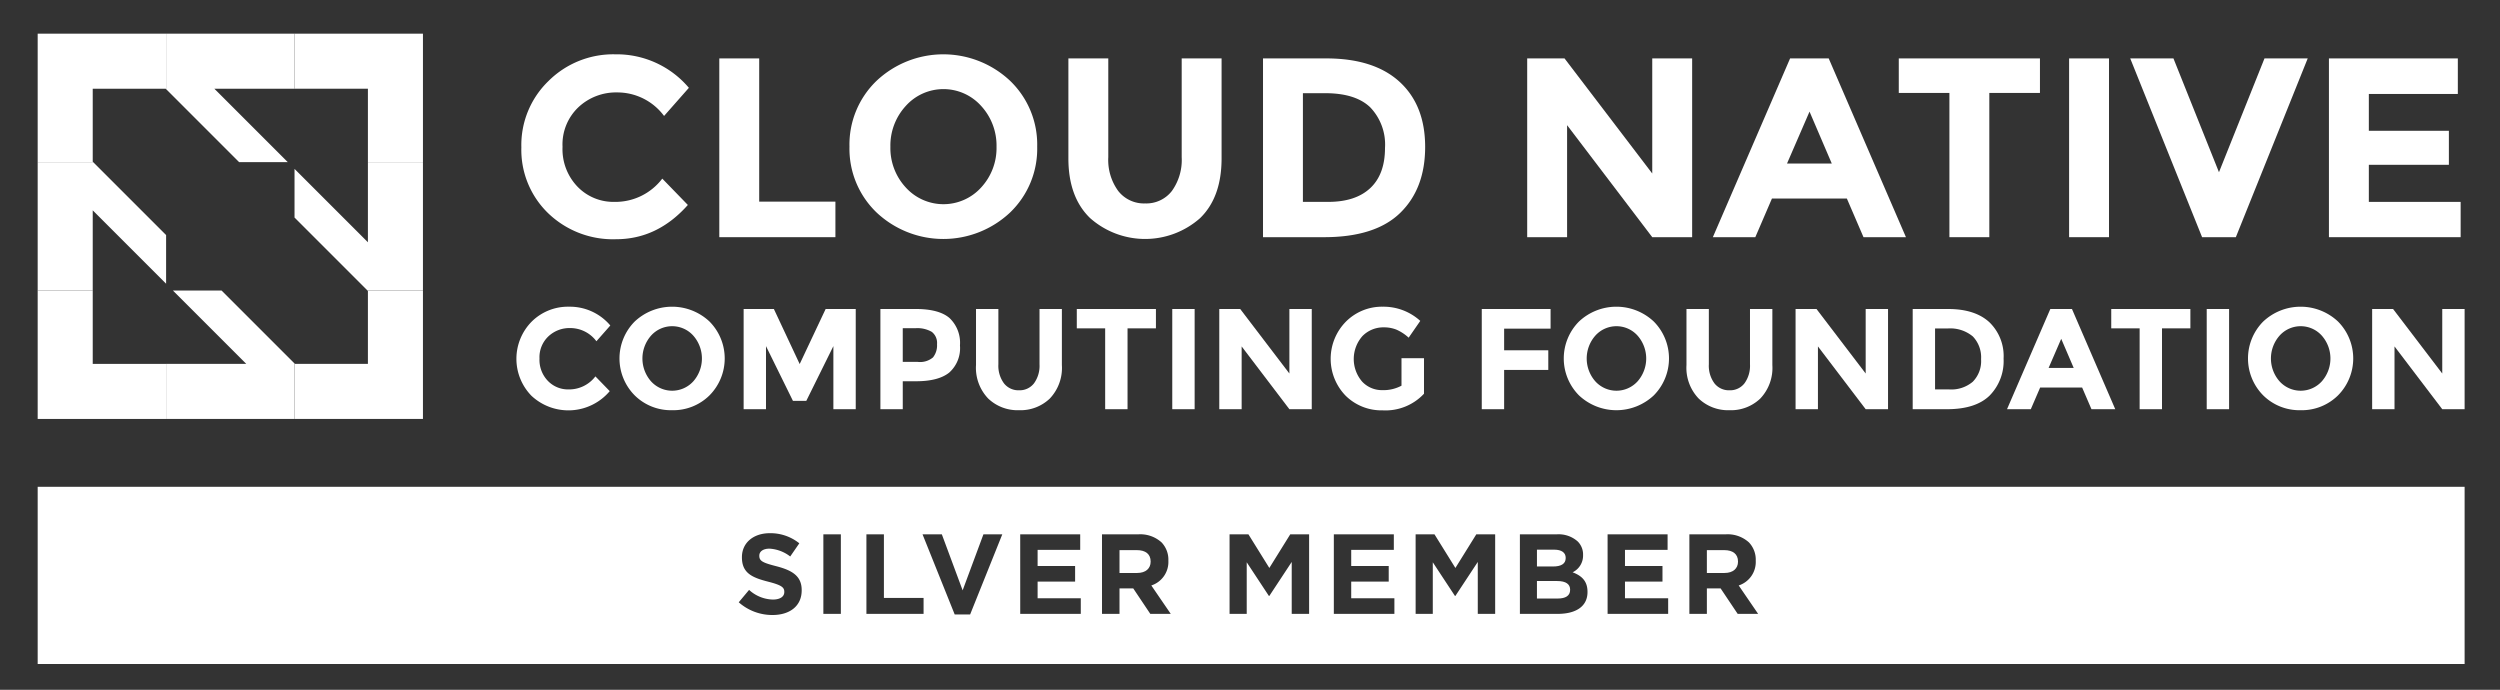 <svg xmlns="http://www.w3.org/2000/svg" id="Layer_1" data-name="Layer 1" viewBox="0 0 419.64 115.792"><rect x="0" y="0" width="419.64" height="115.792" fill="#333333" stroke="none"/><defs><style>.cls-1{fill:none;}.cls-2{fill:#fff;}</style></defs><title>cncf-member-endusersupporter-white</title><polygon class="cls-1" points="15.565 14.891 15.565 14.894 15.565 27.14 15.634 27.211 27.881 39.456 27.881 47.622 15.565 35.306 15.565 48.764 15.565 61.082 27.881 61.082 37.121 61.082 41.341 61.082 39.229 58.972 29.022 48.764 37.188 48.764 43.312 54.889 49.438 61.014 49.506 61.082 61.755 61.082 61.755 48.833 61.686 48.764 55.562 42.64 49.438 36.517 49.438 28.352 59.645 38.557 61.755 40.668 61.755 36.449 61.755 27.211 61.755 14.891 49.438 14.891 35.978 14.891 48.298 27.211 40.131 27.211 27.881 14.96 27.813 14.891 15.565 14.891"></polygon><path class="cls-1" d="M112.828,65.583a4.624,4.624,0,0,0,3.55-1.576,5.807,5.807,0,0,0,0-7.664,4.761,4.761,0,0,0-7.099,0,5.809,5.809,0,0,0,0,7.664A4.624,4.624,0,0,0,112.828,65.583Z"></path><path class="cls-1" d="M151.533,55.092v5.655h2.527a3.352,3.352,0,0,0,2.551-.757,3.238,3.238,0,0,0,.674-2.214,2.345,2.345,0,0,0-.878-2.069,4.826,4.826,0,0,0-2.731-.614Z"></path><path class="cls-1" d="M326.904,55.14h-2.093V65.367h2.382a5.565,5.565,0,0,0,3.959-1.3,4.934,4.934,0,0,0,1.384-3.777,5.058,5.058,0,0,0-1.384-3.815A5.92,5.92,0,0,0,326.904,55.14Z"></path><path class="cls-1" d="M158.366,14.956a8.223,8.223,0,0,0-6.332,2.833,9.817,9.817,0,0,0-2.576,6.847,9.74,9.74,0,0,0,2.576,6.826,8.535,8.535,0,0,0,12.664,0,9.742,9.742,0,0,0,2.575-6.826,9.819,9.819,0,0,0-2.575-6.847A8.224,8.224,0,0,0,158.366,14.956Z"></path><polygon class="cls-1" points="299.962 27.449 307.475 27.449 303.74 18.734 299.962 27.449"></polygon><path class="cls-1" d="M386.184,65.583a4.625,4.625,0,0,0,3.549-1.576,5.807,5.807,0,0,0,0-7.664,4.761,4.761,0,0,0-7.099,0,5.807,5.807,0,0,0,0,7.664A4.625,4.625,0,0,0,386.184,65.583Z"></path><polygon class="cls-1" points="345.987 56.873 343.87 61.758 348.081 61.758 345.987 56.873"></polygon><path class="cls-1" d="M266.338,60.182a5.459,5.459,0,0,0,1.444,3.826,4.785,4.785,0,0,0,7.099,0,5.807,5.807,0,0,0,0-7.664,4.761,4.761,0,0,0-7.099,0A5.505,5.505,0,0,0,266.338,60.182Z"></path><path class="cls-1" d="M222.435,15.643h-3.735V33.888h4.25q4.593,0,7.061-2.318,2.468-2.318,2.469-6.739a9.021,9.021,0,0,0-2.469-6.804Q227.543,15.644,222.435,15.643Z"></path><path class="cls-2" d="M115.46,34.403,111.167,29.981a9.882,9.882,0,0,1-8.071,3.906A8.357,8.357,0,0,1,96.958,31.355a9.077,9.077,0,0,1-2.533-6.718,8.6,8.6,0,0,1,2.683-6.654,9.207,9.207,0,0,1,6.461-2.468,9.757,9.757,0,0,1,7.899,3.949l4.164-4.722A15.85,15.85,0,0,0,103.268,9.118a15.4,15.4,0,0,0-11.183,4.464,14.936,14.936,0,0,0-4.572,11.14,14.795,14.795,0,0,0,4.486,11.054,15.67,15.67,0,0,0,11.419,4.378Q110.35,40.155,115.46,34.403Z"></path><polygon class="cls-2" points="140.229 33.845 127.436 33.845 127.436 9.805 120.74 9.805 120.74 39.812 140.229 39.812 140.229 33.845"></polygon><path class="cls-2" d="M174.099,24.616a14.826,14.826,0,0,0-4.55-11.054,16.349,16.349,0,0,0-22.409,0,14.824,14.824,0,0,0-4.55,11.054,14.822,14.822,0,0,0,4.55,11.054,16.35,16.35,0,0,0,22.409,0A14.824,14.824,0,0,0,174.099,24.616Zm-9.401,6.847a8.535,8.535,0,0,1-12.664,0,9.74,9.74,0,0,1-2.576-6.826,9.817,9.817,0,0,1,2.576-6.847,8.492,8.492,0,0,1,12.664,0,9.819,9.819,0,0,1,2.575,6.847A9.742,9.742,0,0,1,164.698,31.462Z"></path><path class="cls-2" d="M205.05,26.59V9.805H198.354V26.376a8.918,8.918,0,0,1-1.653,5.688,5.425,5.425,0,0,1-4.487,2.082,5.481,5.481,0,0,1-4.507-2.082,8.829,8.829,0,0,1-1.674-5.688V9.805h-6.697V26.59q0,6.482,3.627,10.002a13.923,13.923,0,0,0,18.482.021Q205.048,33.116,205.05,26.59Z"></path><path class="cls-2" d="M234.927,13.733q-4.293-3.928-12.32-3.928h-10.604V39.812h10.26q8.586,0,12.772-4.078,4.185-4.078,4.186-11.075Q239.22,17.661,234.927,13.733Zm-4.915,17.836q-2.469,2.318-7.061,2.318h-4.25V15.643h3.735q5.108,0,7.576,2.383a9.021,9.021,0,0,1,2.469,6.804Q232.48,29.252,230.012,31.57Z"></path><polygon class="cls-2" points="284.037 9.805 277.34 9.805 277.34 29.123 262.616 9.805 256.348 9.805 256.348 39.812 263.046 39.812 263.046 21.009 277.34 39.812 284.037 39.812 284.037 9.805"></polygon><path class="cls-2" d="M306.959,9.805h-6.481L287.513,39.812h7.127l2.79-6.482h12.578l2.79,6.482h7.126ZM299.962,27.449l3.778-8.714,3.735,8.714Z"></path><polygon class="cls-2" points="342.418 9.805 318.722 9.805 318.722 15.6 327.221 15.6 327.221 39.812 333.919 39.812 333.919 15.6 342.418 15.6 342.418 9.805"></polygon><rect class="cls-2" x="347.311" y="9.805" width="6.698" height="30.007"></rect><polygon class="cls-2" points="387.364 9.805 380.108 9.805 372.467 28.908 364.826 9.805 357.571 9.805 369.634 39.812 375.3 39.812 387.364 9.805"></polygon><polygon class="cls-2" points="413.033 33.888 397.623 33.888 397.623 27.663 411.059 27.663 411.059 21.954 397.623 21.954 397.623 15.772 412.561 15.772 412.561 9.805 390.925 9.805 390.925 39.812 413.033 39.812 413.033 33.888"></polygon><path class="cls-2" d="M95.683,55.068a5.469,5.469,0,0,1,4.428,2.214l2.334-2.647a8.885,8.885,0,0,0-6.93-3.153,8.631,8.631,0,0,0-6.269,2.503,8.889,8.889,0,0,0-.048,12.44,9.078,9.078,0,0,0,13.15-.769L99.942,63.178a5.54,5.54,0,0,1-4.524,2.189A4.685,4.685,0,0,1,91.977,63.947a5.087,5.087,0,0,1-1.42-3.765,4.821,4.821,0,0,1,1.504-3.73A5.16,5.16,0,0,1,95.683,55.068Z"></path><path class="cls-2" d="M112.816,68.856a8.641,8.641,0,0,0,6.28-2.491,8.8,8.8,0,0,0,0-12.392,9.162,9.162,0,0,0-12.561,0,8.801,8.801,0,0,0,0,12.392A8.641,8.641,0,0,0,112.816,68.856Zm-3.538-12.513a4.761,4.761,0,0,1,7.099,0,5.807,5.807,0,0,1,0,7.664,4.785,4.785,0,0,1-7.099,0,5.809,5.809,0,0,1,0-7.664Z"></path><polygon class="cls-2" points="143.641 68.688 143.641 51.868 138.588 51.868 134.232 61.108 129.9 51.868 124.823 51.868 124.823 68.688 128.577 68.688 128.577 58.1 133.101 67.292 135.339 67.292 139.887 58.1 139.887 68.688 143.641 68.688"></polygon><path class="cls-2" d="M147.78,51.868V68.688h3.754V63.995h2.238q3.729,0,5.547-1.444a5.473,5.473,0,0,0,1.817-4.559,5.733,5.733,0,0,0-1.769-4.621q-1.769-1.504-5.643-1.504Zm9.505,5.908a3.238,3.238,0,0,1-.674,2.214,3.352,3.352,0,0,1-2.551.757h-2.527v-5.655h2.142a4.826,4.826,0,0,1,2.731.614A2.345,2.345,0,0,1,157.285,57.775Z"></path><path class="cls-2" d="M171.048,68.856a7.121,7.121,0,0,0,5.174-1.962,7.468,7.468,0,0,0,2.021-5.619V51.868h-3.754V61.156a4.997,4.997,0,0,1-.926,3.188,3.04,3.04,0,0,1-2.515,1.167,3.073,3.073,0,0,1-2.527-1.167,4.953,4.953,0,0,1-.938-3.188V51.868h-3.754v9.409a7.454,7.454,0,0,0,2.033,5.607A7.138,7.138,0,0,0,171.048,68.856Z"></path><polygon class="cls-2" points="189.264 68.688 189.264 55.116 194.029 55.116 194.029 51.868 180.746 51.868 180.746 55.116 185.51 55.116 185.51 68.688 189.264 68.688"></polygon><rect class="cls-2" x="196.772" y="51.868" width="3.755" height="16.82"></rect><polygon class="cls-2" points="208.418 58.148 216.431 68.688 220.185 68.688 220.185 51.868 216.431 51.868 216.431 62.696 208.178 51.868 204.664 51.868 204.664 68.688 208.418 68.688 208.418 58.148"></polygon><path class="cls-2" d="M232.313,54.948a5.587,5.587,0,0,1,2.057.373,7.462,7.462,0,0,1,2.082,1.36l1.949-2.816a9.151,9.151,0,0,0-6.292-2.383,8.528,8.528,0,0,0-6.185,2.503,8.889,8.889,0,0,0-.048,12.44,8.554,8.554,0,0,0,6.22,2.455,8.83,8.83,0,0,0,6.93-2.791V60.121H235.249v4.62a6.452,6.452,0,0,1-3.249.746,4.545,4.545,0,0,1-3.357-1.432,5.811,5.811,0,0,1,.06-7.652A4.927,4.927,0,0,1,232.313,54.948Z"></path><polygon class="cls-2" points="260.274 55.165 260.274 51.868 248.723 51.868 248.723 68.688 252.478 68.688 252.478 62.095 259.89 62.095 259.89 58.798 252.478 58.798 252.478 55.165 260.274 55.165"></polygon><path class="cls-2" d="M265.039,53.973a8.799,8.799,0,0,0,0,12.392,9.162,9.162,0,0,0,12.561,0,8.801,8.801,0,0,0,0-12.392,9.162,9.162,0,0,0-12.561,0Zm9.842,2.37a5.807,5.807,0,0,1,0,7.664,4.785,4.785,0,0,1-7.099,0,5.807,5.807,0,0,1,0-7.664,4.761,4.761,0,0,1,7.099,0Z"></path><path class="cls-2" d="M290.305,68.856a7.121,7.121,0,0,0,5.174-1.962,7.47,7.47,0,0,0,2.022-5.619V51.868h-3.755V61.156a4.997,4.997,0,0,1-.926,3.188,3.04,3.04,0,0,1-2.515,1.167,3.075,3.075,0,0,1-2.527-1.167,4.953,4.953,0,0,1-.938-3.188V51.868h-3.755v9.409a7.452,7.452,0,0,0,2.034,5.607A7.138,7.138,0,0,0,290.305,68.856Z"></path><polygon class="cls-2" points="304.911 51.868 301.397 51.868 301.397 68.688 305.152 68.688 305.152 58.148 313.165 68.688 316.918 68.688 316.918 51.868 313.165 51.868 313.165 62.696 304.911 51.868"></polygon><path class="cls-2" d="M327.001,51.868h-5.944V68.688h5.752q4.812,0,7.159-2.286a8.267,8.267,0,0,0,2.346-6.208,7.888,7.888,0,0,0-2.406-6.125Q331.5,51.868,327.001,51.868Zm4.151,12.2a5.565,5.565,0,0,1-3.959,1.3h-2.382V55.14h2.093a5.92,5.92,0,0,1,4.248,1.335,5.058,5.058,0,0,1,1.384,3.815A4.934,4.934,0,0,1,331.152,64.067Z"></path><path class="cls-2" d="M342.45,65.055h7.051l1.564,3.633h3.994L347.792,51.868h-3.633l-7.268,16.82h3.994Zm3.538-8.182,2.094,4.885h-4.211Z"></path><polygon class="cls-2" points="362.904 68.688 362.904 55.116 367.669 55.116 367.669 51.868 354.385 51.868 354.385 55.116 359.15 55.116 359.15 68.688 362.904 68.688"></polygon><rect class="cls-2" x="370.411" y="51.868" width="3.755" height="16.82"></rect><path class="cls-2" d="M386.172,68.856a8.641,8.641,0,0,0,6.28-2.491,8.801,8.801,0,0,0,0-12.392,9.162,9.162,0,0,0-12.561,0,8.799,8.799,0,0,0,0,12.392A8.639,8.639,0,0,0,386.172,68.856Zm-3.538-12.513a4.761,4.761,0,0,1,7.099,0,5.807,5.807,0,0,1,0,7.664,4.785,4.785,0,0,1-7.099,0,5.807,5.807,0,0,1,0-7.664Z"></path><polygon class="cls-2" points="409.947 51.868 409.947 62.696 401.693 51.868 398.179 51.868 398.179 68.688 401.933 68.688 401.933 58.148 409.947 68.688 413.7 68.688 413.7 51.868 409.947 51.868"></polygon><polygon class="cls-2" points="15.565 61.082 15.565 48.764 6.324 48.764 6.324 70.322 27.881 70.322 27.881 61.082 15.565 61.082"></polygon><polygon class="cls-2" points="61.755 48.833 61.755 61.082 49.506 61.082 49.438 61.014 49.438 70.322 70.994 70.322 70.994 48.764 61.686 48.764 61.755 48.833"></polygon><polygon class="cls-2" points="15.565 27.14 15.565 14.894 15.565 14.891 27.813 14.891 27.881 14.96 27.881 5.652 6.324 5.652 6.324 27.211 15.634 27.211 15.565 27.14"></polygon><polygon class="cls-2" points="61.755 14.891 61.755 27.211 70.994 27.211 70.994 5.652 49.438 5.652 49.438 14.891 61.755 14.891"></polygon><polygon class="cls-2" points="27.881 14.96 40.131 27.211 48.298 27.211 35.978 14.891 49.438 14.891 49.438 5.652 27.881 5.652 27.881 14.96"></polygon><polygon class="cls-2" points="43.312 54.889 37.188 48.764 29.022 48.764 39.229 58.972 41.341 61.082 37.121 61.082 27.881 61.082 27.881 70.322 49.438 70.322 49.438 61.014 43.312 54.889"></polygon><polygon class="cls-2" points="61.755 36.449 61.755 40.668 59.645 38.557 49.438 28.352 49.438 36.517 55.562 42.64 61.686 48.764 70.994 48.764 70.994 27.211 61.755 27.211 61.755 36.449"></polygon><polygon class="cls-2" points="15.565 35.306 27.881 47.622 27.881 39.456 15.634 27.211 6.324 27.211 6.324 48.764 15.565 48.764 15.565 35.306"></polygon><path class="cls-2" d="M6.324,111.46H413.7V81.715H6.324ZM283.572,89.69h6.104a5.317,5.317,0,0,1,3.891,1.354,4.19,4.19,0,0,1,1.145,3.052v.038a4.146,4.146,0,0,1-2.861,4.139l3.262,4.769h-3.434L288.817,98.769h-2.309v4.272h-2.937Zm-13.728,0H279.915v2.613H272.763v2.708h6.294v2.613H272.763v2.804h7.248v2.613h-10.166Zm-14.72,0h6.198a4.824,4.824,0,0,1,3.491,1.183,3.066,3.066,0,0,1,.915,2.27v.038a3.106,3.106,0,0,1-1.755,2.881c1.545.591,2.499,1.487,2.499,3.28v.038c0,2.441-1.984,3.662-4.997,3.662H255.125Zm-17.503,0h3.166l3.51,5.646,3.509-5.646h3.166v13.352h-2.918v-8.717l-3.757,5.703h-.077L240.502,94.382v8.659h-2.88Zm-13.729,0h10.071v2.613h-7.153v2.708h6.295v2.613h-6.295v2.804h7.248v2.613h-10.166Zm-17.503,0h3.167l3.51,5.646,3.51-5.646h3.166v13.352h-2.919v-8.717l-3.757,5.703h-.076l-3.72-5.646v8.659h-2.88Zm-21.412,0H191.082a5.318,5.318,0,0,1,3.891,1.354,4.192,4.192,0,0,1,1.145,3.052v.038a4.146,4.146,0,0,1-2.861,4.139l3.262,4.769H193.085L190.224,98.769H187.916v4.272h-2.938Zm-13.728,0h10.071v2.613H174.169v2.708h6.294v2.613H174.169v2.804h7.248v2.613h-10.166Zm-13.155,0,3.491,9.403,3.49-9.403h3.166l-5.397,13.447h-2.594L154.853,89.69Zm-12.661,0h2.938v10.682h6.657v2.67h-9.594Zm-7.226,0h2.937v13.352h-2.937ZM128.962,97.644c-2.689-.687-4.425-1.431-4.425-4.082v-.038c0-2.423,1.945-4.024,4.673-4.024a7.731,7.731,0,0,1,4.959,1.697l-1.526,2.213a6.265,6.265,0,0,0-3.472-1.316c-1.125,0-1.716.515-1.716,1.163v.039c0,.877.572,1.163,2.88,1.754,2.708.706,4.234,1.679,4.234,4.006v.038c0,2.651-2.022,4.139-4.902,4.139a8.495,8.495,0,0,1-5.665-2.136l1.736-2.079a6.123,6.123,0,0,0,3.986,1.621c1.202,0,1.926-.477,1.926-1.259v-.038C131.651,98.597,131.194,98.216,128.962,97.644Z"></path><path class="cls-2" d="M291.735,94.287v-.038c0-1.259-.877-1.907-2.308-1.907h-2.919v3.834h2.976C290.915,96.175,291.735,95.412,291.735,94.287Z"></path><path class="cls-2" d="M263.555,99.017v-.038c0-.896-.667-1.45-2.174-1.45h-3.396v2.938h3.491C262.773,100.466,263.555,100.009,263.555,99.017Z"></path><path class="cls-2" d="M193.142,94.287v-.038c0-1.259-.877-1.907-2.308-1.907h-2.918v3.834h2.976C192.322,96.175,193.142,95.412,193.142,94.287Z"></path><path class="cls-2" d="M262.812,93.676v-.038c0-.877-.687-1.373-1.927-1.373h-2.899v2.822h2.709C261.991,95.087,262.812,94.668,262.812,93.676Z"></path></svg>